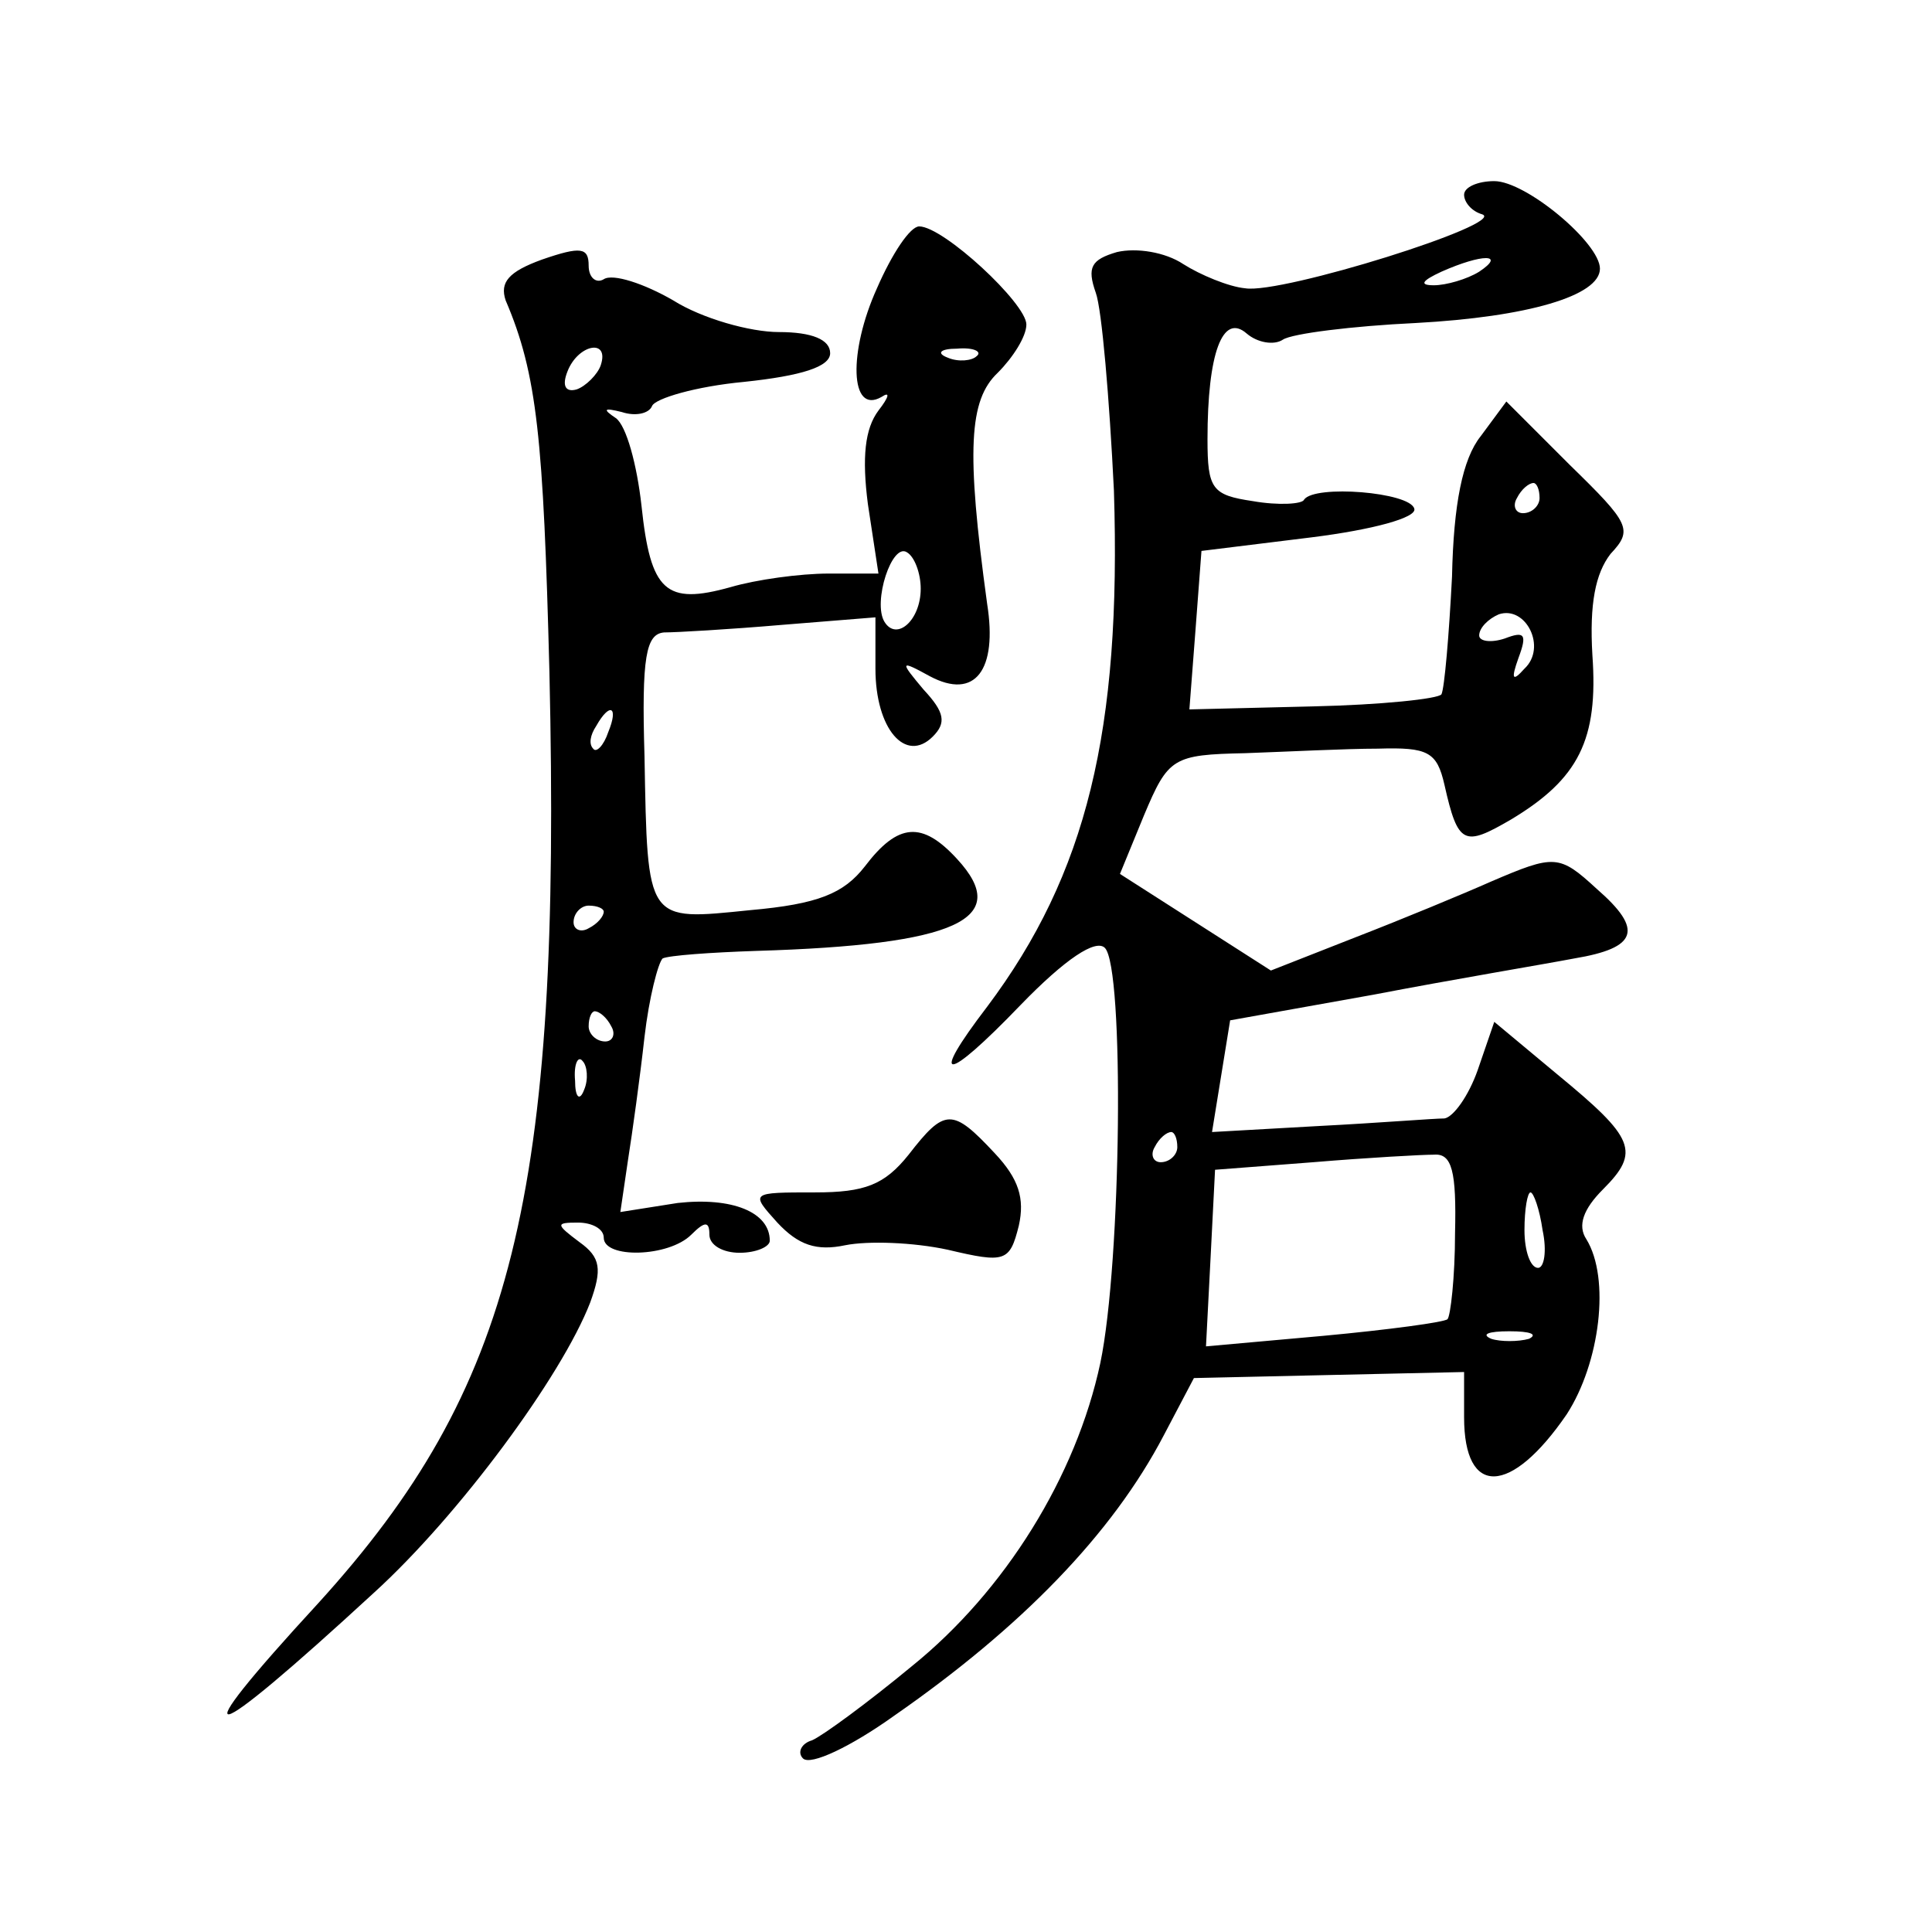 <?xml version="1.0" standalone="no"?>
<!DOCTYPE svg PUBLIC "-//W3C//DTD SVG 20010904//EN"
 "http://www.w3.org/TR/2001/REC-SVG-20010904/DTD/svg10.dtd">
<svg version="1.0" xmlns="http://www.w3.org/2000/svg"
 width="128pt" height="128pt" viewBox="0 0 128 128"
 preserveAspectRatio="xMidYMid meet">
<g transform="translate(0,128) scale(0.1,-0.1)"
fill="#0" stroke="none">
<path d="M970 1151 c0 -5 5 -11 12 -13 17 -6 -133 -53 -157 -49 -11 1 -30 9 -41
16 -12 8 -31 11 -44 8 -17 -5 -20 -10 -14 -27 4 -11 9 -70 12 -131 5 -159 -18 -254
-84 -342 -39 -51 -28 -51 22 1 30 31 50 44 56 38 13 -13 11 -208 -3 -275 -16 -75
-63 -151 -125 -201 -29 -24 -59 -46 -66 -49 -7 -2 -10 -8 -6 -12 5 -5 32 8 60 28
85 59 145 121 179 186 l20 38 89 2 90 2 0 -30 c0 -53 31 -52 68 2 22 34 29 90 13
116 -6 9 -2 20 11 33 25 25 21 34 -30 76 l-42 35 -11 -32 c-6 -17 -16 -31 -22 -32
-7 0 -44 -3 -83 -5 l-71 -4 6 37 6 37 95 17 c52 10 112 20 133 24 42 7 46 19 15
46 -25 23 -28 23 -70 5 -18 -8 -59 -25 -90 -37 l-56 -22 -50 32 -50 32 16 39 c16
38 19 40 67 41 28 1 67 3 88 3 33 1 39 -2 44 -24 9 -40 13 -41 44 -23 45 27 58
53 54 109 -2 34 2 54 12 67 15 16 13 20 -27 59 l-42 42 -17 -23 c-12 -15 -18 -45
-19 -93 -2 -39 -5 -74 -7 -78 -2 -3 -40 -7 -85 -8 l-82 -2 4 52 4 53 73 9 c40 5
70 13 68 19 -3 11 -66 16 -73 6 -1 -3 -17 -4 -34 -1 -27 4 -30 8 -30 41 0 57 10
84 26 70 7 -6 18 -8 24 -4 6 4 46 9 88 11 74 4 122 18 122 36 0 17 -49 58 -70 58
-11 0 -20 -4 -20 -9z m10 -51 c-8 -5 -22 -9 -30 -9 -10 0 -8 3 5 9 27 12 43 12
25 0z m40 -150 c0 -5 -5 -10 -11 -10 -5 0 -7 5 -4 10 3 6 8 10 11 10 2 0 4 -4 4
-10z m-10 -113 c-8 -9 -9 -7 -4 7 6 16 4 18 -9 13 -9 -3 -17 -2 -17 2 0 5 6 11
13 14 18 6 32 -22 17 -36z m-230 -317 c0 -5 -5 -10 -11 -10 -5 0 -7 5 -4 10 3 6
8 10 11 10 2 0 4 -4 4 -10z m184 -57 c0 -29 -3 -55 -5 -57 -2 -2 -39 -7 -82 -11
l-78 -7 3 58 3 59 65 5 c36 3 72 5 80 5 12 1 15 -11 14 -52z m58 2 c3 -14 1 -25
-3 -25 -5 0 -9 11 -9 25 0 14 2 25 4 25 2 0 6 -11 8 -25z m-9 -72 c-7 -2 -19 -2
-25 0 -7 3 -2 5 12 5 14 0 19 -2 13 -5z M581 1089 c-19 -42 -18 -84 3 -72 6 4 5
0 -2 -9 -9 -12 -11 -31 -7 -62 l7 -46 -33 0 c-19 0 -48 -4 -65 -9 -43 -12 -53 -3
-59 54 -3 27 -10 53 -17 58 -9 6 -8 7 4 4 9 -3 18 -1 20 4 2 5 29 13 61 16 38 4
57 10 57 19 0 9 -12 14 -34 14 -19 0 -51 9 -70 21 -19 11 -40 18 -46 14 -5 -3 -10
1 -10 9 0 12 -5 13 -31 4 -22 -8 -28 -15 -24 -27 21 -49 25 -92 29 -246 8 -348
-24 -475 -153 -617 -93 -101 -77 -98 37 7 56 51 124 143 143 192 8 22 7 30 -7 40
-16 12 -16 13 -1 13 9 0 17 -4 17 -10 0 -14 43 -13 58 2 9 9 12 9 12 0 0 -7 9 -12
20 -12 11 0 20 4 20 8 0 19 -25 29 -61 25 l-38 -6 5 34 c3 19 8 55 11 82 3 26 9
49 12 52 4 2 32 4 62 5 133 4 170 21 133 61 -23 25 -39 24 -61 -5 -14 -18 -31 -25
-76 -29 -69 -7 -68 -9 -70 102 -2 66 1 81 13 82 8 0 43 2 78 5 l62 5 0 -34 c0 -40
20 -63 38 -45 9 9 8 16 -6 31 -16 19 -16 20 4 9 30 -16 45 4 38 48 -14 102 -12
135 7 153 10 10 19 24 19 32 0 14 -55 65 -71 65 -6 0 -18 -18 -28 -41z m-183 -51
c-2 -6 -10 -14 -16 -16 -7 -2 -10 2 -6 12 7 18 28 22 22 4z m249 6 c-3 -3 -12 -4
-19 -1 -8 3 -5 6 6 6 11 1 17 -2 13 -5z m-37 -154 c0 -21 -16 -35 -24 -22 -8 13
5 53 15 46 5 -3 9 -14 9 -24z m-207 -95 c-3 -9 -8 -14 -10 -11 -3 3 -2 9 2 15 9
16 15 13 8 -4z m-3 -119 c0 -3 -4 -8 -10 -11 -5 -3 -10 -1 -10 4 0 6 5 11 10 11
6 0 10 -2 10 -4z m5 -76 c3 -5 1 -10 -4 -10 -6 0 -11 5 -11 10 0 6 2 10 4 10 3
0 8 -4 11 -10z m-18 -42 c-3 -8 -6 -5 -6 6 -1 11 2 17 5 13 3 -3 4 -12 1 -19z M602
515 c-16 -20 -29 -25 -62 -25 -43 0 -43 0 -25 -20 14 -15 26 -19 45 -15 15 3 45
2 68 -3 38 -9 41 -8 47 16 4 18 0 31 -16 48 -28 30 -33 30 -57 -1z"/>
</g>
</svg>
